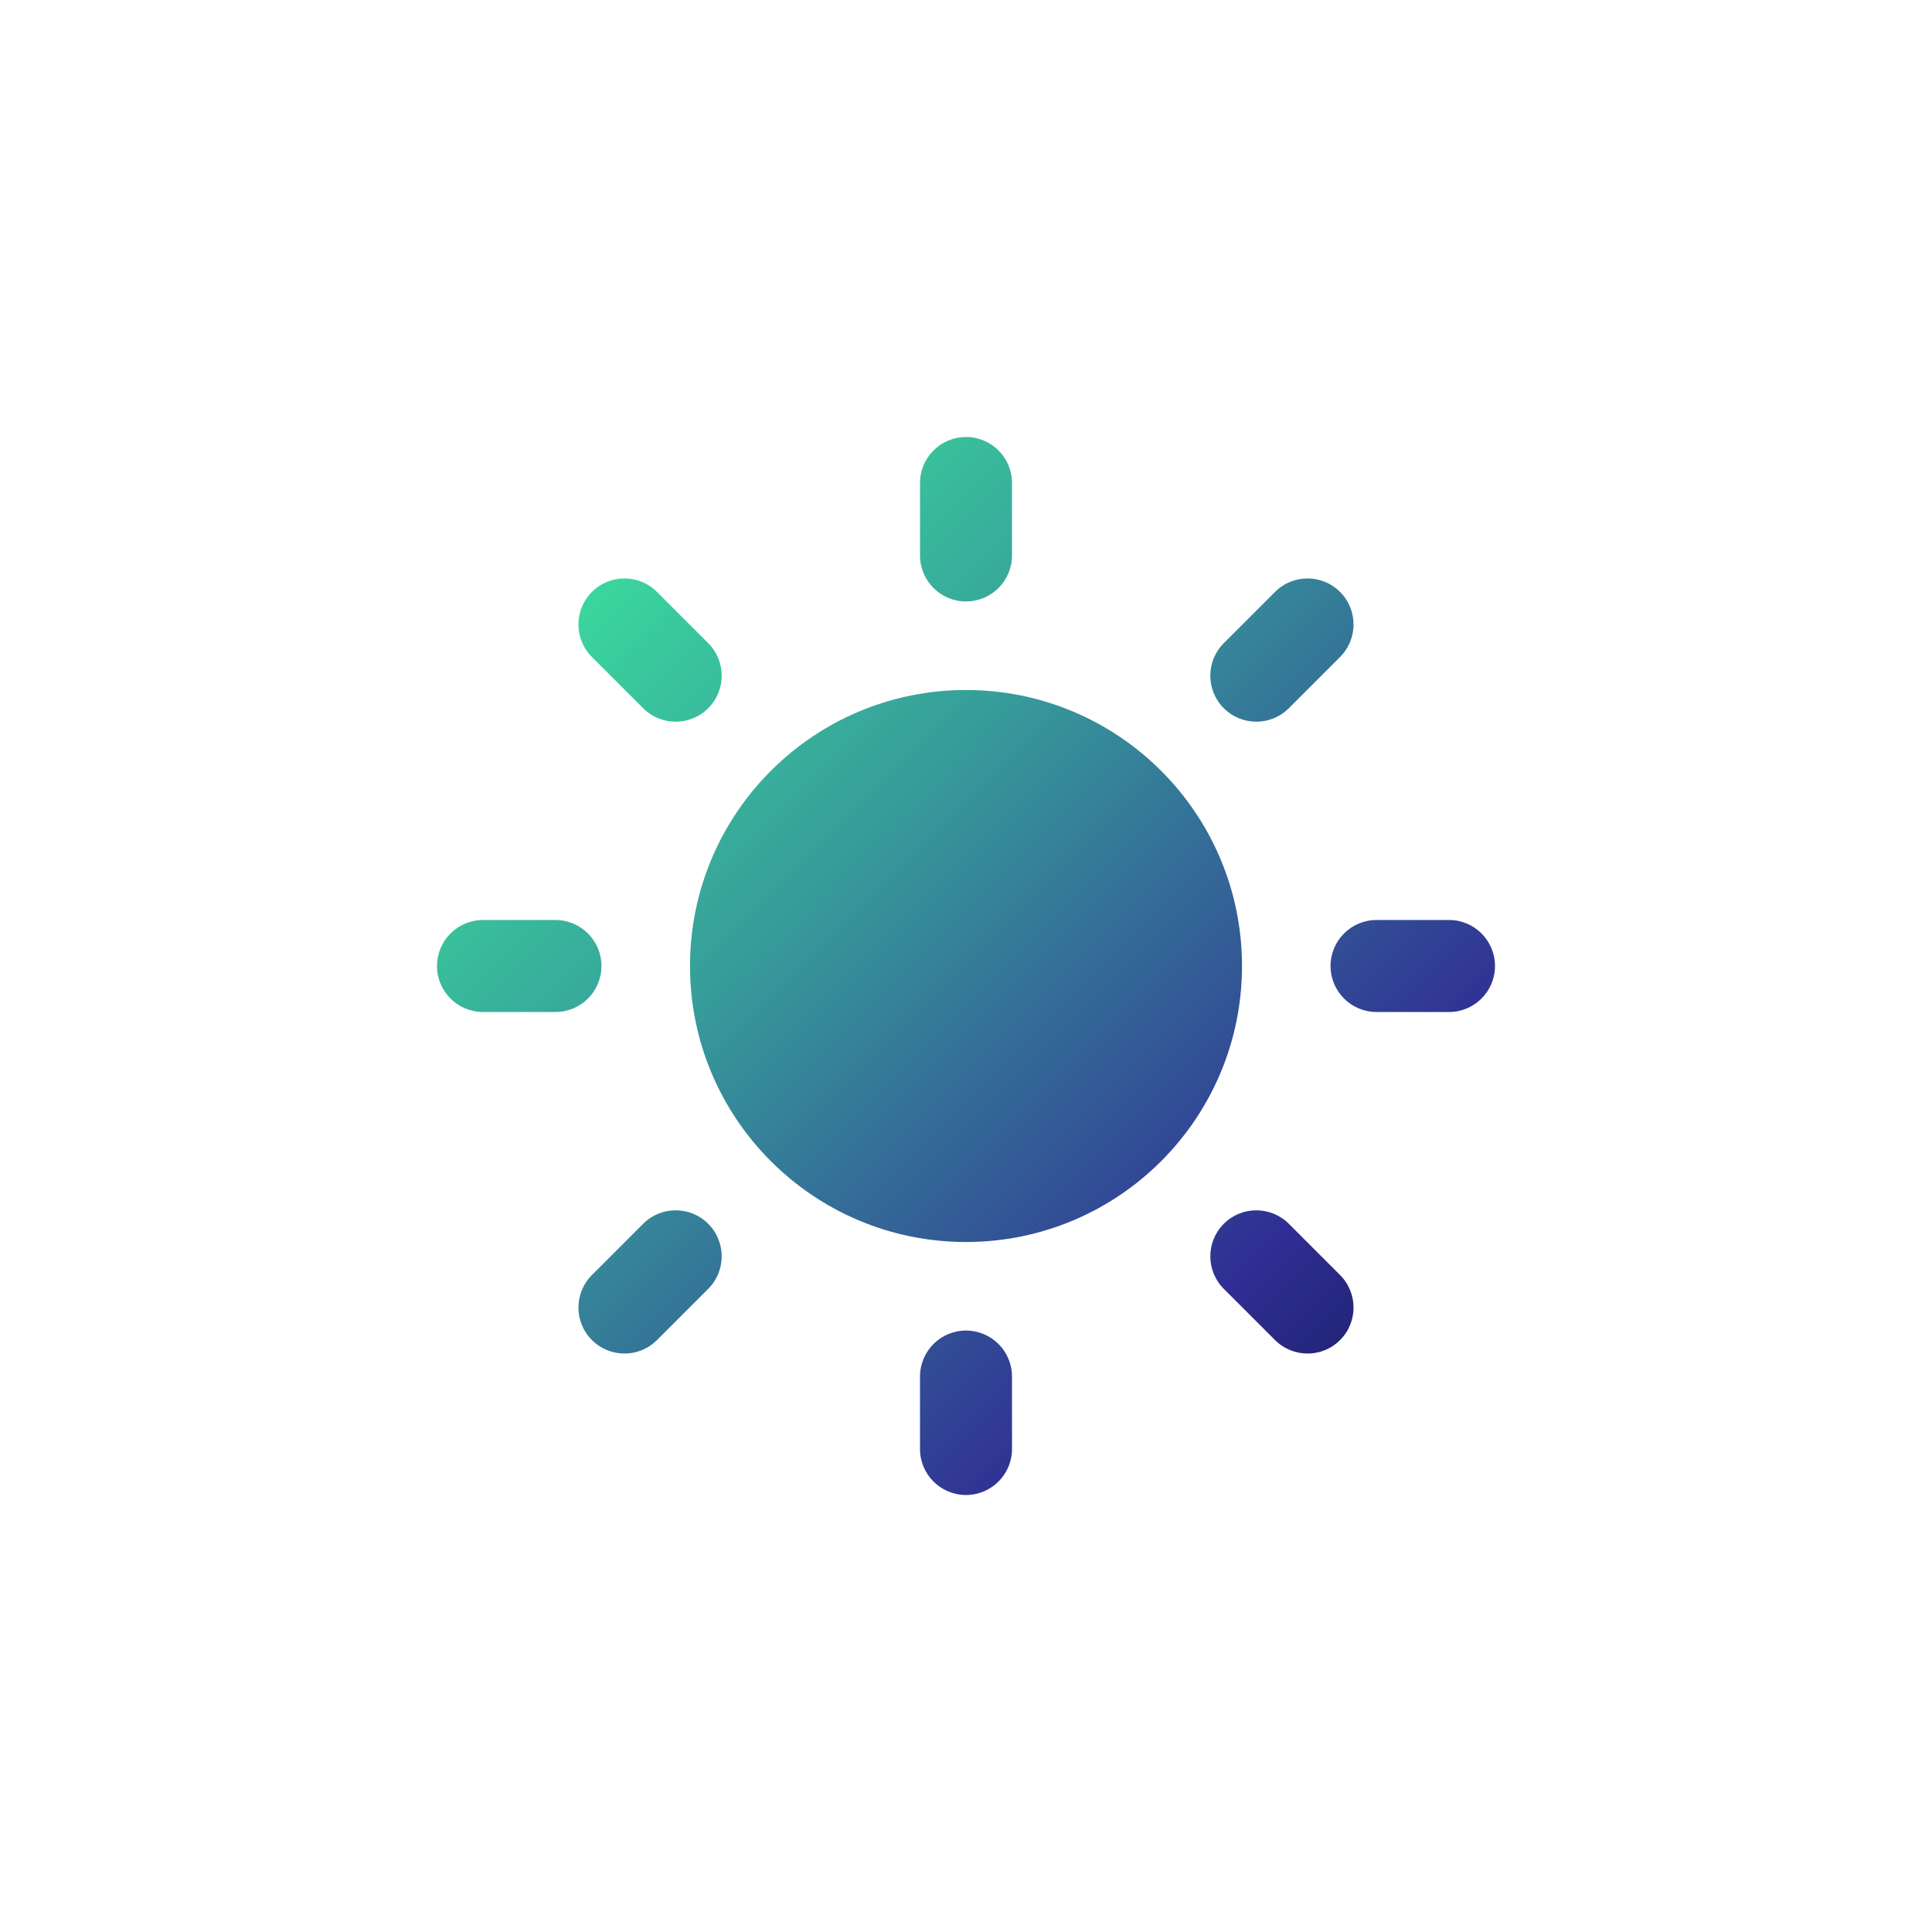 <svg width="68" height="68" viewBox="0 0 68 68" fill="none" xmlns="http://www.w3.org/2000/svg">
<g filter="url(#filter0_d_46_2188)">
<path fill-rule="evenodd" clip-rule="evenodd" d="M34 15.381C34.894 15.381 35.619 16.106 35.619 17V19.55C35.619 20.444 34.894 21.169 34 21.169C33.106 21.169 32.381 20.444 32.381 19.55V17C32.381 16.106 33.106 15.381 34 15.381ZM20.834 20.834C21.466 20.201 22.491 20.201 23.123 20.834L24.927 22.637C25.559 23.27 25.559 24.295 24.927 24.927C24.295 25.559 23.27 25.559 22.637 24.927L20.834 23.123C20.201 22.491 20.201 21.466 20.834 20.834ZM47.166 20.834C47.798 21.466 47.798 22.491 47.166 23.123L45.363 24.927C44.73 25.559 43.705 25.559 43.073 24.927C42.441 24.295 42.441 23.27 43.073 22.637L44.877 20.834C45.509 20.201 46.534 20.201 47.166 20.834ZM15.381 34C15.381 33.106 16.106 32.381 17 32.381H19.55C20.444 32.381 21.169 33.106 21.169 34C21.169 34.894 20.444 35.619 19.55 35.619H17C16.106 35.619 15.381 34.894 15.381 34ZM46.831 34C46.831 33.106 47.556 32.381 48.45 32.381H51C51.894 32.381 52.619 33.106 52.619 34C52.619 34.894 51.894 35.619 51 35.619H48.45C47.556 35.619 46.831 34.894 46.831 34ZM24.927 43.073C25.559 43.705 25.559 44.73 24.927 45.363L23.123 47.166C22.491 47.798 21.466 47.798 20.834 47.166C20.201 46.534 20.201 45.509 20.834 44.877L22.637 43.073C23.27 42.441 24.295 42.441 24.927 43.073ZM43.073 43.073C43.705 42.441 44.73 42.441 45.363 43.073L47.166 44.877C47.798 45.509 47.798 46.534 47.166 47.166C46.534 47.798 45.509 47.798 44.877 47.166L43.073 45.363C42.441 44.73 42.441 43.705 43.073 43.073ZM34 43.714C39.365 43.714 43.714 39.365 43.714 34C43.714 28.635 39.365 24.286 34 24.286C28.635 24.286 24.286 28.635 24.286 34C24.286 39.365 28.635 43.714 34 43.714ZM35.619 48.45C35.619 47.556 34.894 46.831 34 46.831C33.106 46.831 32.381 47.556 32.381 48.45V51C32.381 51.894 33.106 52.619 34 52.619C34.894 52.619 35.619 51.894 35.619 51V48.45Z" fill="url(#paint0_linear_46_2188)"/>
</g>
<defs>
<filter id="filter0_d_46_2188" x="0.381" y="0.381" width="67.238" height="67.238" filterUnits="userSpaceOnUse" color-interpolation-filters="sRGB">
<feFlood flood-opacity="0" result="BackgroundImageFix"/>
<feColorMatrix in="SourceAlpha" type="matrix" values="0 0 0 0 0 0 0 0 0 0 0 0 0 0 0 0 0 0 127 0" result="hardAlpha"/>
<feOffset/>
<feGaussianBlur stdDeviation="7.5"/>
<feComposite in2="hardAlpha" operator="out"/>
<feColorMatrix type="matrix" values="0 0 0 0 0.228 0 0 0 0 0.403 0 0 0 0 0.464 0 0 0 0.3 0"/>
<feBlend mode="normal" in2="BackgroundImageFix" result="effect1_dropShadow_46_2188"/>
<feBlend mode="normal" in="SourceGraphic" in2="effect1_dropShadow_46_2188" result="shape"/>
</filter>
<linearGradient id="paint0_linear_46_2188" x1="15.381" y1="15.381" x2="52.619" y2="52.619" gradientUnits="userSpaceOnUse">
<stop offset="0.07" stop-color="#3BE89E"/>
<stop offset="0.39" stop-color="#379C9A"/>
<stop offset="0.775" stop-color="#302E94"/>
<stop offset="1" stop-color="#0C164A"/>
</linearGradient>
</defs>
</svg>
